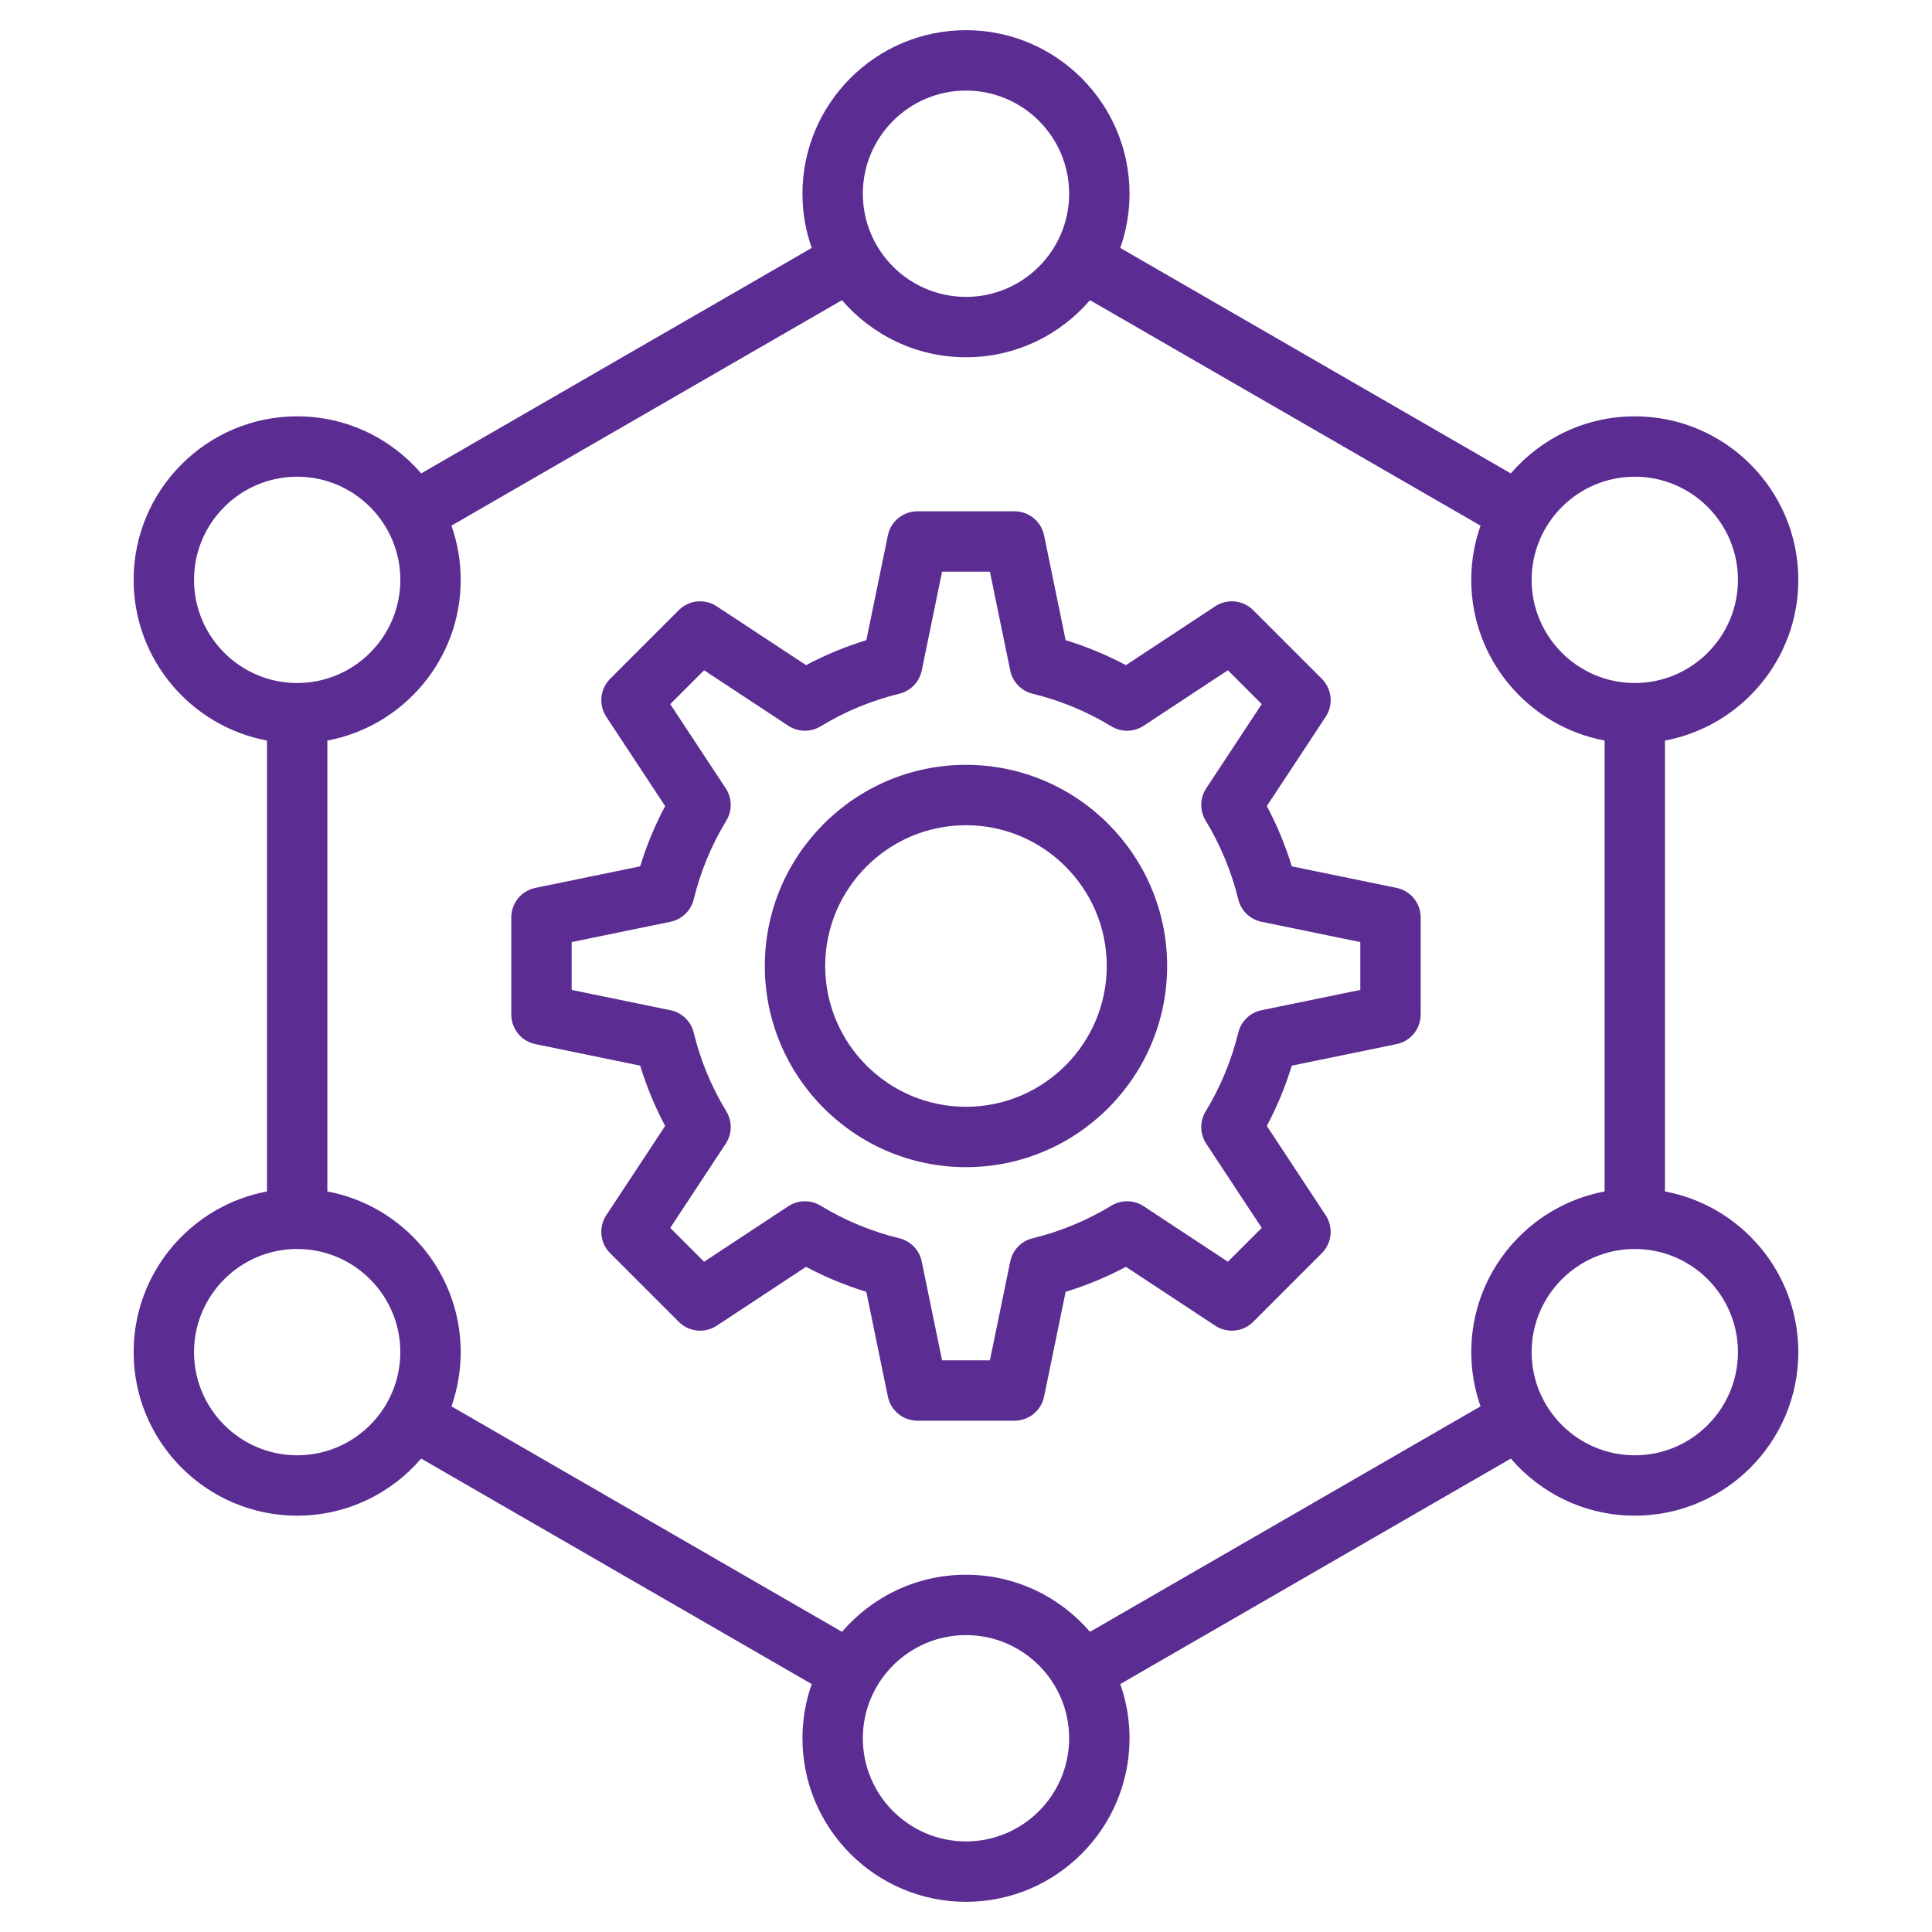 <svg width="100" height="100" viewBox="0 0 100 100" fill="none" xmlns="http://www.w3.org/2000/svg">
<path d="M49.999 39.588C44.258 39.588 39.587 44.259 39.587 50C39.587 55.741 44.258 60.412 49.999 60.412C55.74 60.412 60.411 55.741 60.411 50C60.411 44.259 55.74 39.588 49.999 39.588ZM49.999 57.287C45.981 57.287 42.712 54.018 42.712 50C42.712 45.982 45.981 42.713 49.999 42.713C54.017 42.713 57.286 45.982 57.286 50C57.286 54.018 54.017 57.287 49.999 57.287ZM72.287 45.957L66.863 44.842C66.534 43.763 66.101 42.719 65.571 41.722L68.618 37.099C69.025 36.48 68.942 35.659 68.418 35.134L64.865 31.582C64.34 31.057 63.519 30.974 62.9 31.382L58.277 34.428C57.281 33.898 56.237 33.466 55.157 33.136L54.042 27.713C53.893 26.986 53.253 26.465 52.512 26.465H47.487C46.745 26.465 46.106 26.986 45.956 27.713L44.842 33.136C43.762 33.466 42.718 33.898 41.722 34.428L37.098 31.382C36.479 30.974 35.658 31.057 35.134 31.582L31.581 35.134C31.057 35.659 30.973 36.48 31.381 37.099L34.428 41.722C33.897 42.719 33.465 43.763 33.135 44.842L27.712 45.957C26.985 46.106 26.464 46.746 26.464 47.487V52.512C26.464 53.254 26.985 53.893 27.712 54.043L33.135 55.157C33.465 56.237 33.897 57.281 34.428 58.278L31.381 62.901C30.973 63.52 31.056 64.341 31.581 64.865L35.133 68.418C35.658 68.943 36.479 69.026 37.098 68.618L41.721 65.571C42.718 66.102 43.762 66.534 44.841 66.864L45.956 72.287C46.106 73.014 46.745 73.535 47.487 73.535H52.511C53.253 73.535 53.892 73.014 54.042 72.287L55.157 66.864C56.236 66.534 57.28 66.102 58.277 65.571L62.9 68.618C63.519 69.026 64.34 68.943 64.865 68.418L68.417 64.865C68.942 64.341 69.025 63.52 68.617 62.901L65.57 58.278C66.101 57.281 66.533 56.237 66.863 55.158L72.286 54.043C73.013 53.893 73.534 53.254 73.534 52.512V47.488C73.534 46.746 73.013 46.107 72.287 45.957ZM70.409 51.238L65.296 52.289C64.704 52.411 64.236 52.863 64.093 53.45C63.742 54.889 63.173 56.26 62.404 57.526C62.09 58.042 62.102 58.693 62.434 59.197L65.307 63.556L63.556 65.308L59.197 62.435C58.692 62.102 58.041 62.091 57.525 62.405C56.26 63.174 54.888 63.742 53.449 64.093C52.862 64.236 52.41 64.705 52.289 65.297L51.238 70.41H48.761L47.71 65.297C47.588 64.705 47.136 64.236 46.55 64.093C45.111 63.742 43.739 63.174 42.474 62.405C41.958 62.091 41.307 62.102 40.802 62.435L36.443 65.308L34.692 63.556L37.564 59.197C37.897 58.693 37.908 58.042 37.595 57.526C36.825 56.26 36.257 54.889 35.906 53.45C35.763 52.863 35.294 52.411 34.703 52.289L29.589 51.238V48.762L34.703 47.711C35.294 47.589 35.763 47.137 35.906 46.55C36.257 45.111 36.825 43.74 37.595 42.474C37.908 41.958 37.897 41.307 37.564 40.803L34.691 36.444L36.443 34.692L40.802 37.565C41.306 37.898 41.957 37.909 42.474 37.595C43.739 36.826 45.11 36.258 46.55 35.907C47.136 35.764 47.588 35.295 47.71 34.703L48.761 29.59H51.237L52.289 34.703C52.41 35.295 52.862 35.764 53.449 35.907C54.888 36.258 56.26 36.826 57.525 37.595C58.041 37.909 58.692 37.897 59.196 37.565L63.556 34.692L65.307 36.444L62.434 40.803C62.102 41.307 62.09 41.958 62.404 42.474C63.173 43.74 63.741 45.111 64.093 46.55C64.236 47.137 64.704 47.589 65.296 47.711L70.409 48.762V51.238H70.409ZM86.179 61.669V38.331C90.103 37.596 93.081 34.147 93.081 30.014C93.081 25.346 89.284 21.549 84.617 21.549C82.052 21.549 79.752 22.697 78.199 24.504L57.984 12.833C58.294 11.954 58.464 11.01 58.464 10.027C58.464 5.36 54.667 1.562 49.999 1.562C45.332 1.562 41.535 5.36 41.535 10.027C41.535 11.01 41.705 11.954 42.015 12.833L21.8 24.504C20.246 22.697 17.946 21.549 15.382 21.549C10.715 21.549 6.917 25.346 6.917 30.014C6.917 34.147 9.896 37.596 13.819 38.331V61.669C9.896 62.404 6.917 65.853 6.917 69.986C6.917 74.654 10.714 78.451 15.382 78.451C17.946 78.451 20.246 77.303 21.8 75.496L42.015 87.167C41.705 88.046 41.535 88.99 41.535 89.973C41.535 94.64 45.332 98.438 49.999 98.438C54.667 98.438 58.464 94.64 58.464 89.973C58.464 88.99 58.294 88.046 57.984 87.167L78.199 75.496C79.752 77.303 82.052 78.451 84.617 78.451C89.284 78.451 93.081 74.654 93.081 69.986C93.081 65.853 90.102 62.404 86.179 61.669ZM84.617 24.674C87.561 24.674 89.956 27.069 89.956 30.014C89.956 32.958 87.561 35.353 84.617 35.353C81.673 35.353 79.277 32.958 79.277 30.014C79.277 27.069 81.673 24.674 84.617 24.674ZM49.999 4.688C52.944 4.688 55.339 7.083 55.339 10.027C55.339 12.971 52.944 15.367 49.999 15.367C47.055 15.367 44.66 12.971 44.66 10.027C44.66 7.083 47.055 4.688 49.999 4.688ZM10.042 30.014C10.042 27.069 12.438 24.674 15.382 24.674C18.326 24.674 20.721 27.069 20.721 30.014C20.721 32.958 18.326 35.353 15.382 35.353C12.438 35.353 10.042 32.958 10.042 30.014ZM15.382 75.326C12.438 75.326 10.042 72.931 10.042 69.986C10.042 67.042 12.438 64.647 15.382 64.647C18.326 64.647 20.721 67.042 20.721 69.986C20.721 72.931 18.326 75.326 15.382 75.326ZM49.999 95.312C47.055 95.312 44.66 92.917 44.66 89.973C44.66 87.028 47.055 84.633 49.999 84.633C52.944 84.633 55.339 87.029 55.339 89.973C55.339 92.917 52.944 95.312 49.999 95.312ZM56.417 84.463C54.864 82.656 52.564 81.508 49.999 81.508C47.435 81.508 45.135 82.656 43.581 84.463L23.366 72.792C23.676 71.913 23.846 70.969 23.846 69.986C23.846 65.853 20.867 62.404 16.944 61.669V38.331C20.867 37.596 23.846 34.147 23.846 30.014C23.846 29.03 23.676 28.087 23.366 27.208L43.581 15.537C45.135 17.344 47.435 18.492 49.999 18.492C52.564 18.492 54.864 17.344 56.417 15.537L76.632 27.208C76.323 28.087 76.152 29.03 76.152 30.014C76.152 34.147 79.131 37.596 83.054 38.331V61.669C79.131 62.404 76.152 65.853 76.152 69.986C76.152 70.969 76.323 71.913 76.632 72.792L56.417 84.463ZM84.617 75.326C81.673 75.326 79.277 72.931 79.277 69.986C79.277 67.042 81.673 64.647 84.617 64.647C87.561 64.647 89.956 67.042 89.956 69.986C89.956 72.931 87.561 75.326 84.617 75.326Z" fill="#5B2C91"/>
</svg>
